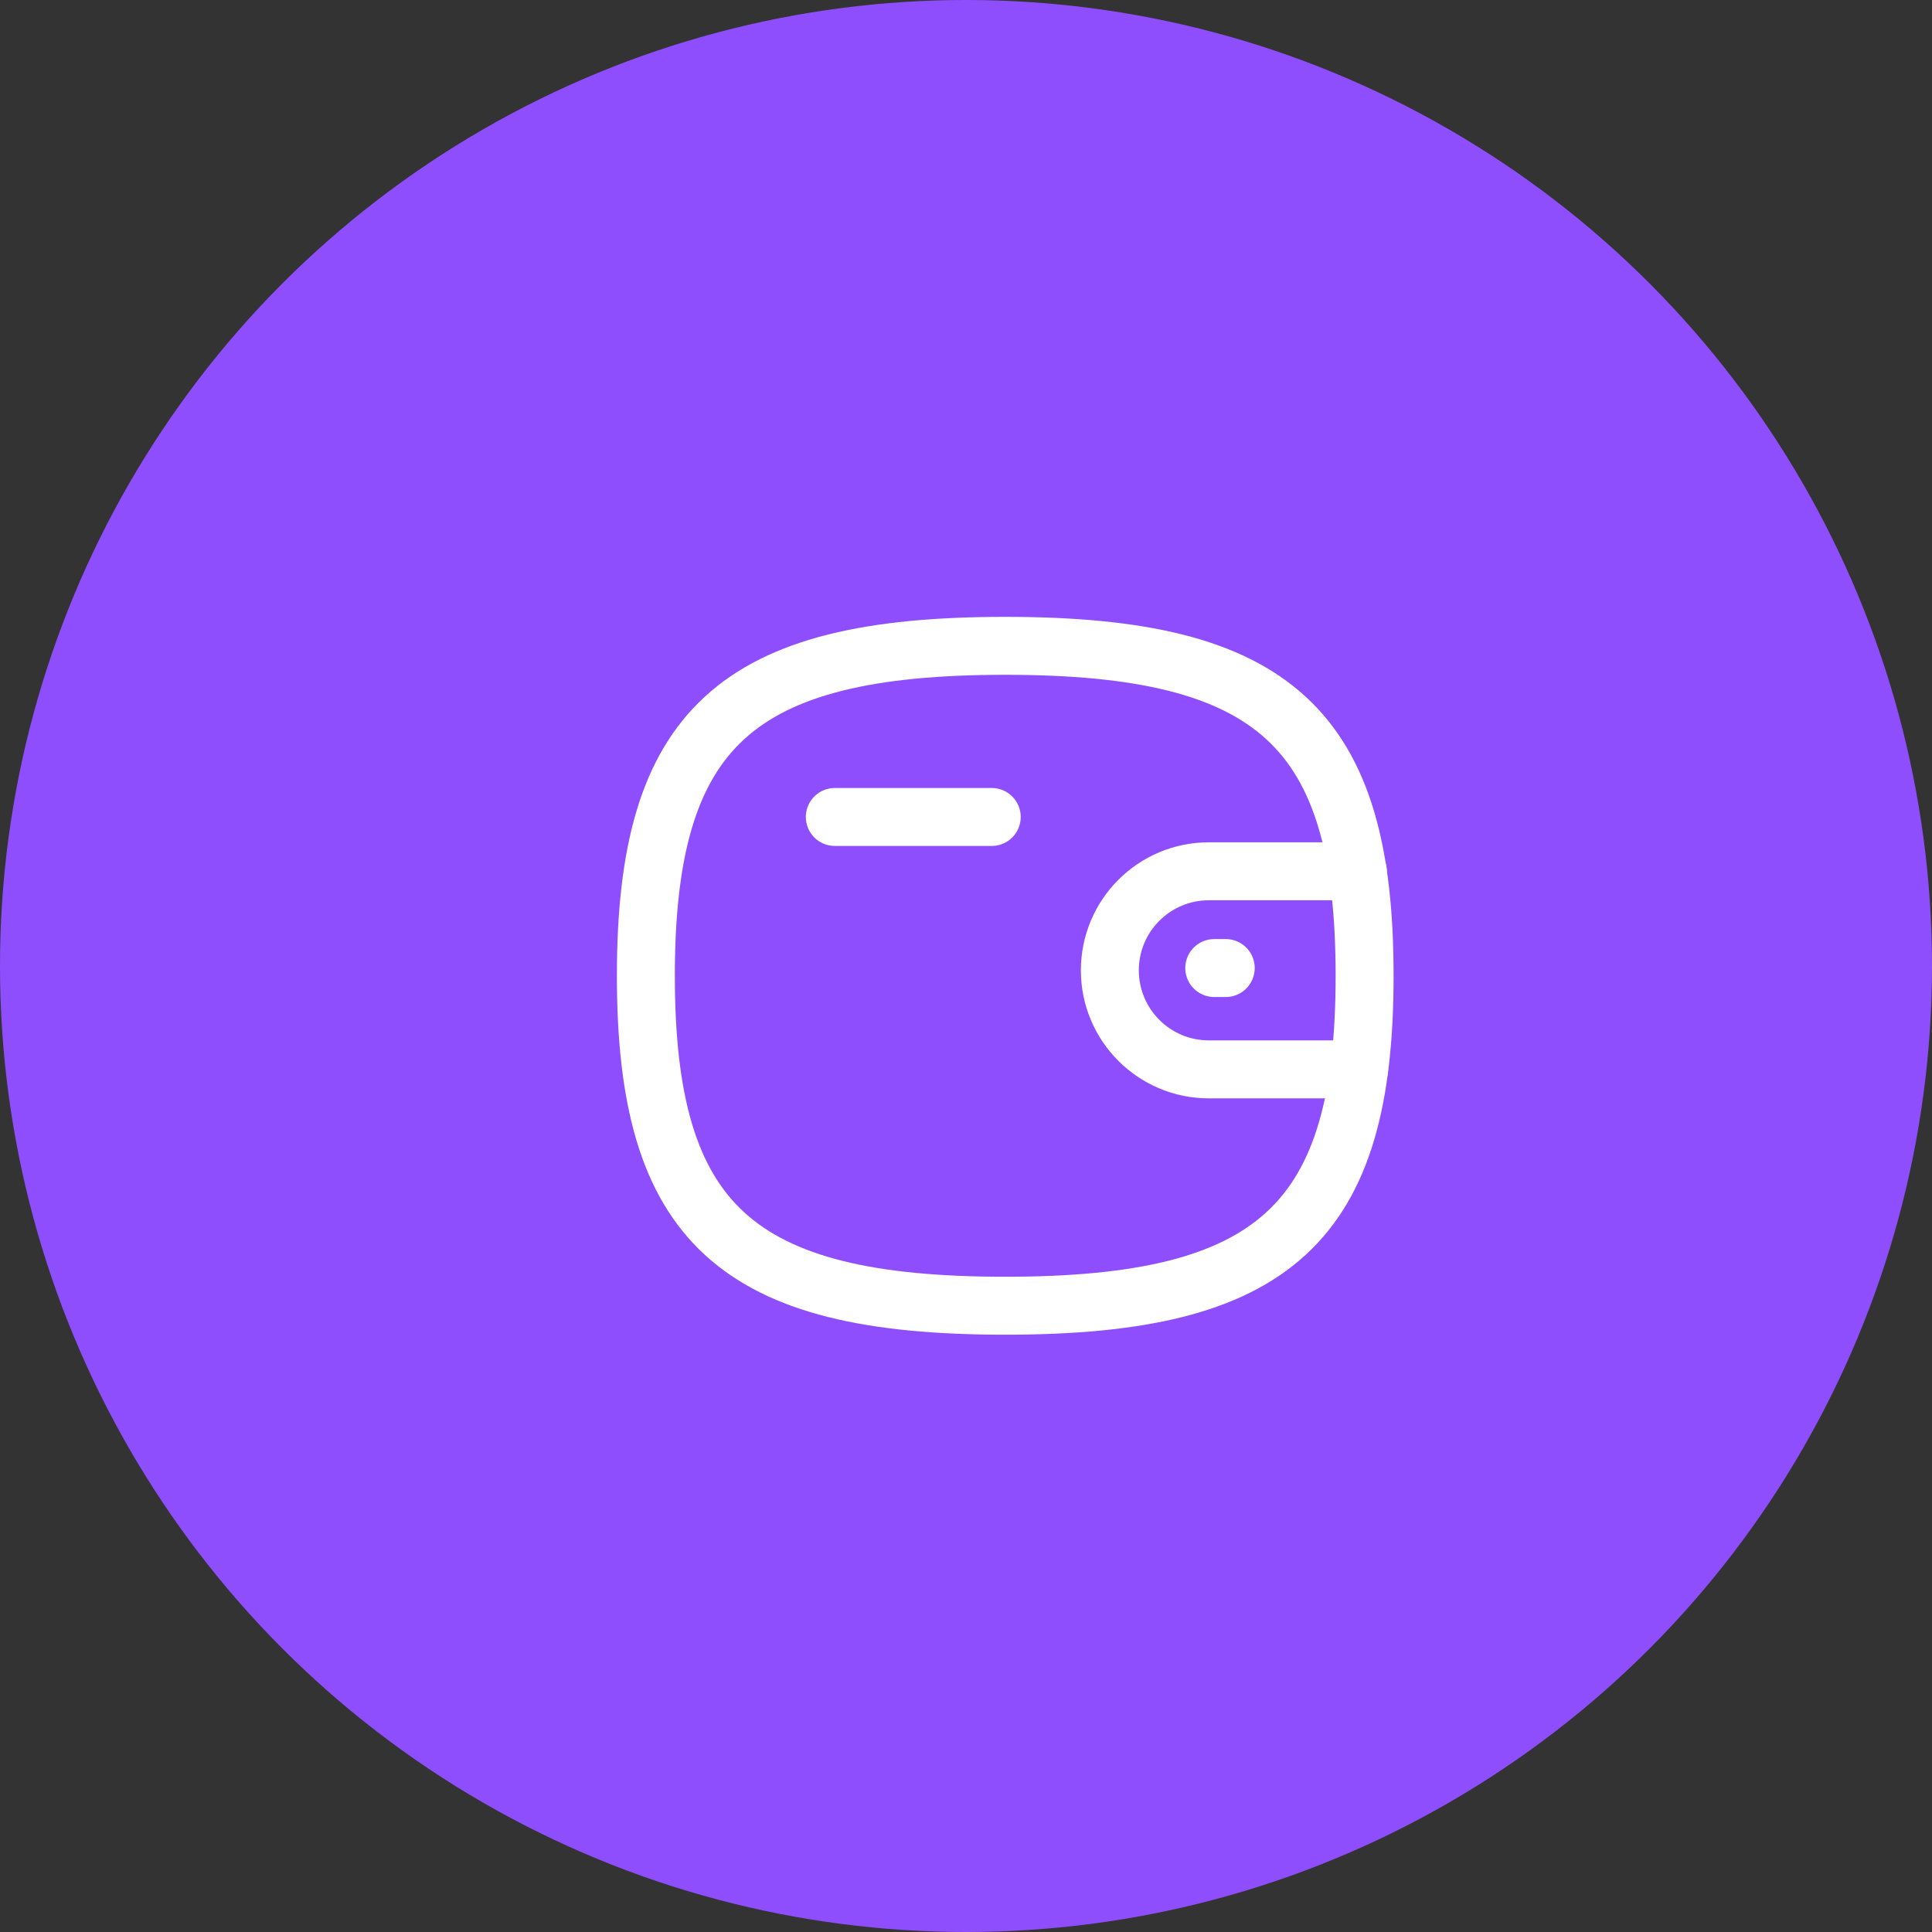 <?xml version="1.0" encoding="UTF-8"?> <svg xmlns="http://www.w3.org/2000/svg" width="50" height="50" viewBox="0 0 50 50" fill="none"><rect x="0" y="0" width="50" height="50" fill="#333333" stroke="none"/><circle cx="25" cy="25" r="25" fill="#8F4EFD"></circle><path d="M35.172 27.675H31.285C29.87 27.675 28.723 26.528 28.723 25.112C28.723 23.696 29.87 22.549 31.285 22.549H35.142" stroke="white" stroke-width="1.5" stroke-linecap="round" stroke-linejoin="round"></path><path d="M31.722 25.053H31.425" stroke="white" stroke-width="1.5" stroke-linecap="round" stroke-linejoin="round"></path><path d="M21.605 21.143H25.666" stroke="white" stroke-width="1.5" stroke-linecap="round" stroke-linejoin="round"></path><path fill-rule="evenodd" clip-rule="evenodd" d="M16.715 25.253C16.715 18.848 19.04 16.714 26.016 16.714C32.991 16.714 35.316 18.848 35.316 25.253C35.316 31.657 32.991 33.792 26.016 33.792C19.04 33.792 16.715 31.657 16.715 25.253Z" stroke="white" stroke-width="1.5" stroke-linecap="round" stroke-linejoin="round"></path></svg> 